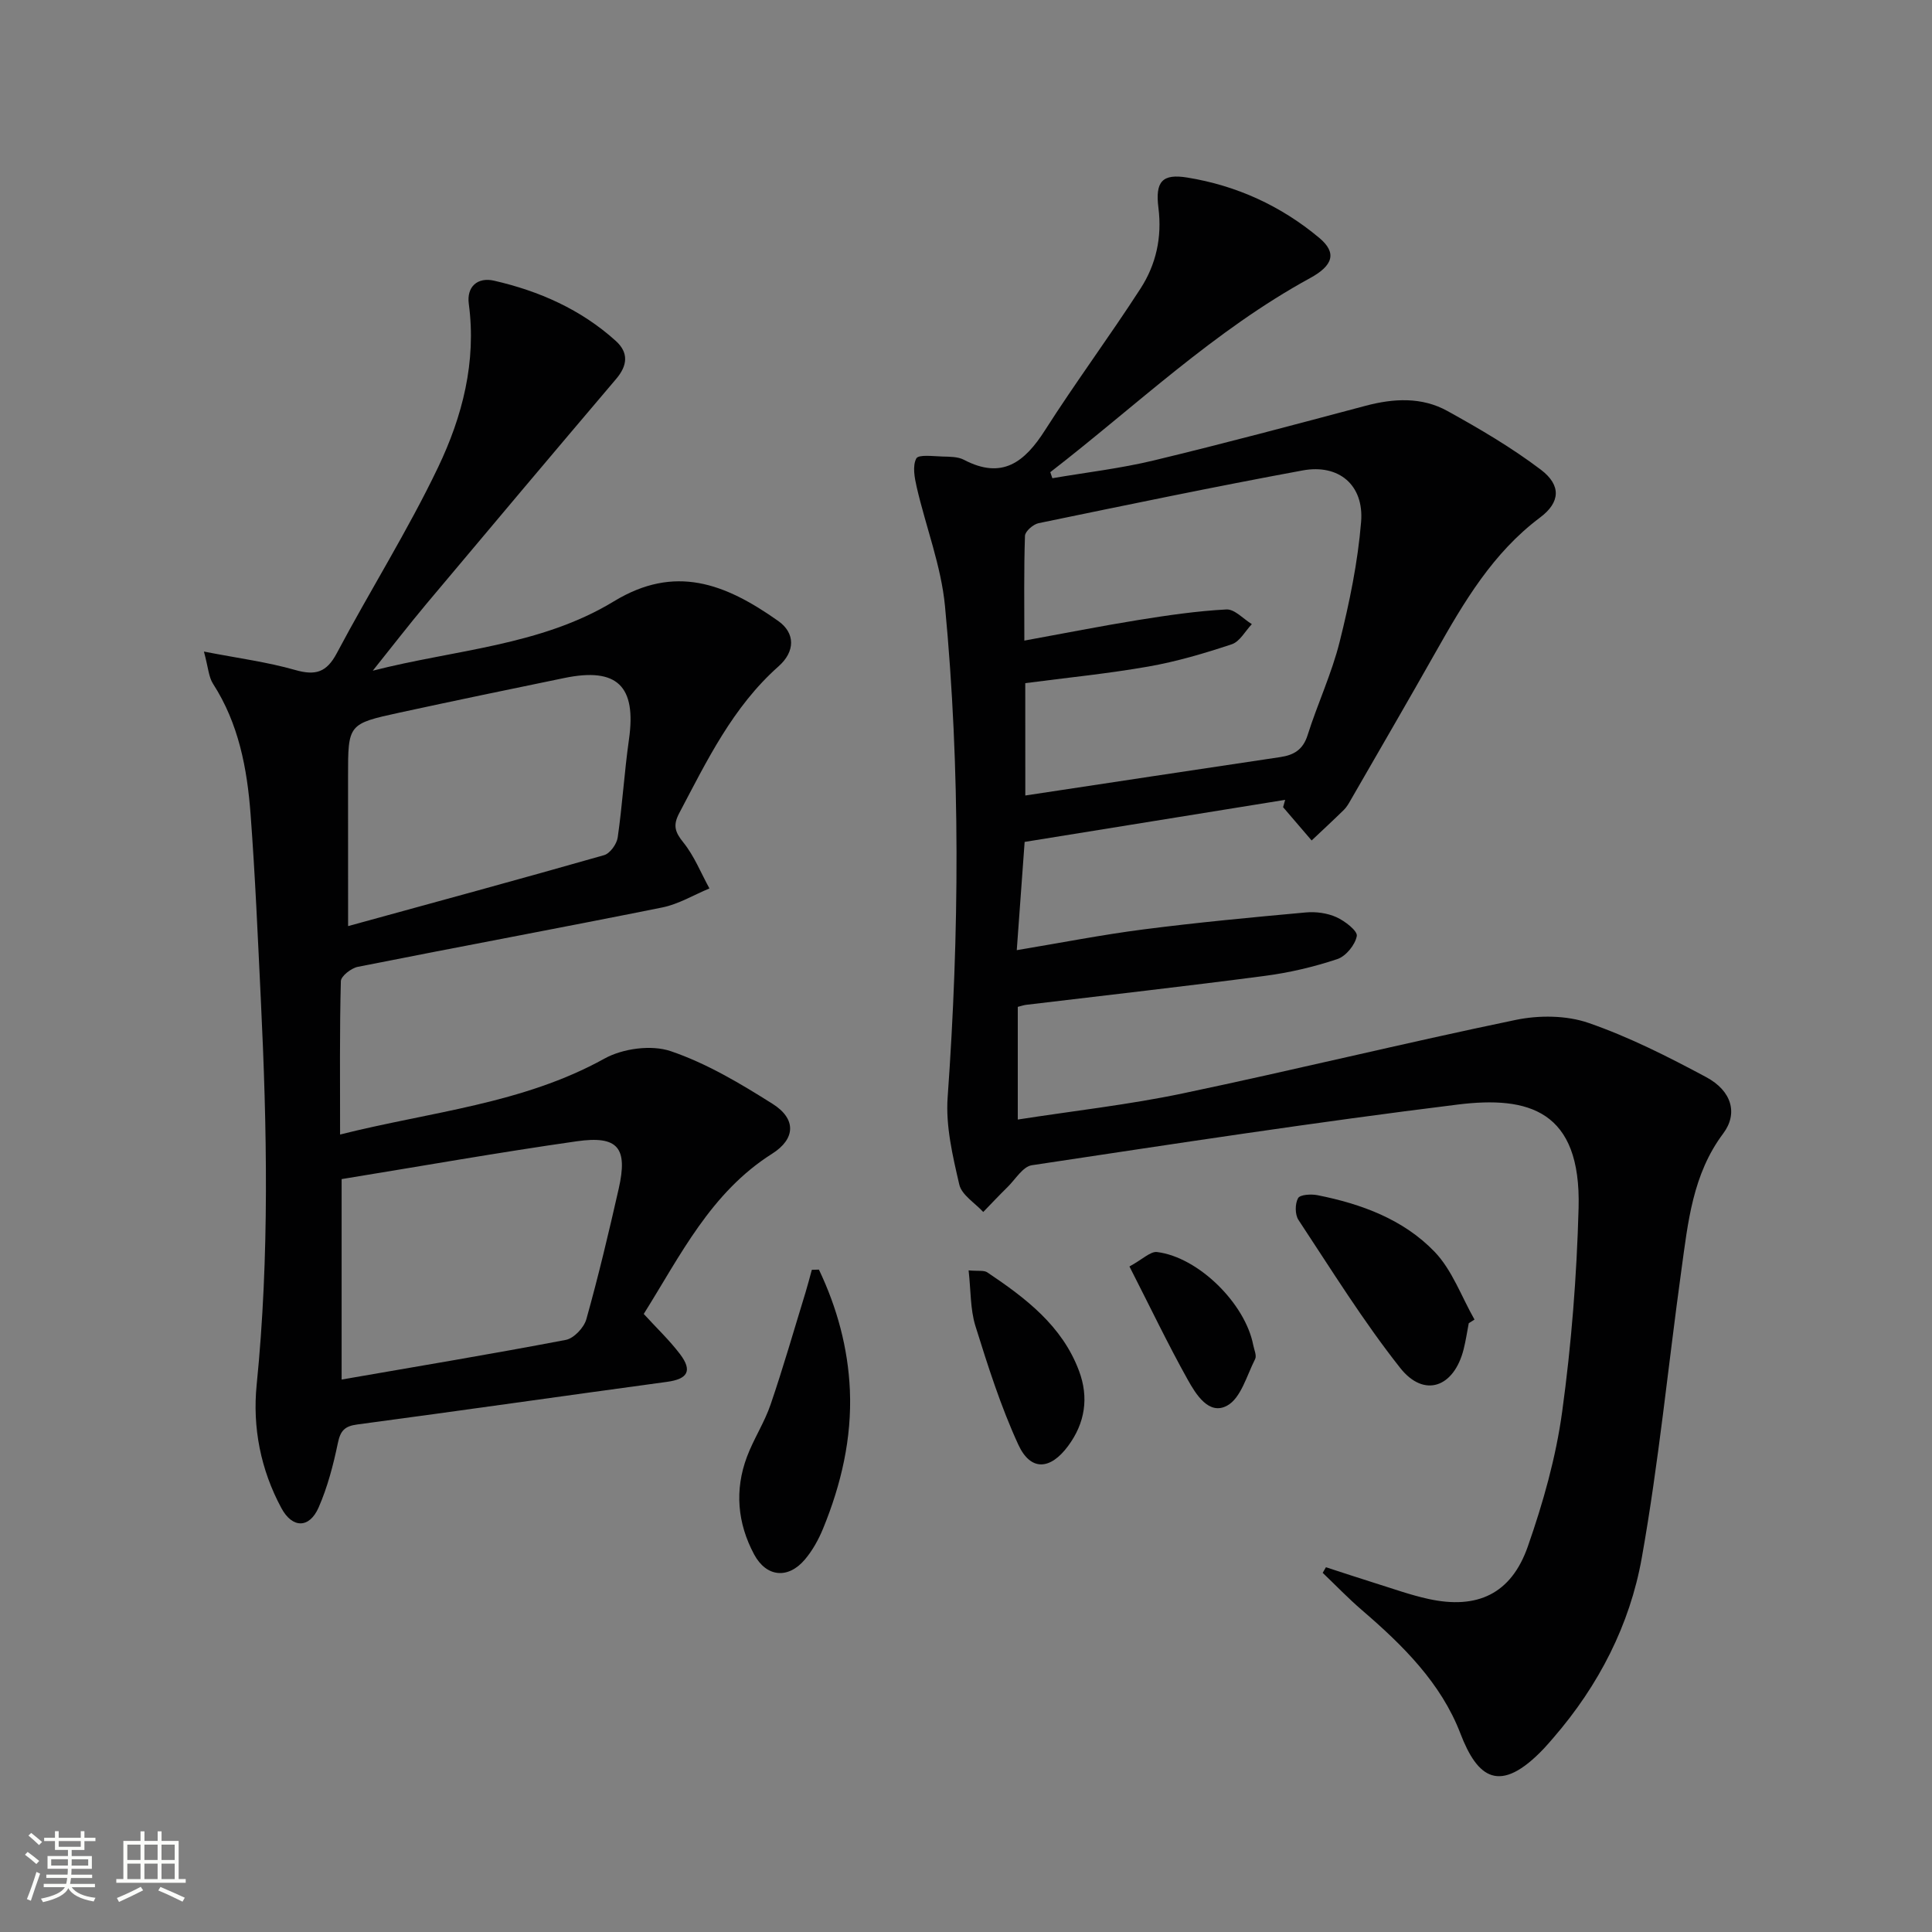 <svg enable-background="new 0 0 400 400" viewBox="0 0 400 400" xmlns="http://www.w3.org/2000/svg"><rect x="0" y="0" width="400" height="400" fill="#808080" stroke="none"/><path d="m5.17 384 .55-.58c.85.61 1.65 1.24 2.4 1.87l-.59.64c-.83-.73-1.62-1.38-2.36-1.93m1.22 9.53-.82-.34c.71-1.76 1.37-3.64 1.98-5.63.24.13.5.25.76.36-.6 1.67-1.24 3.54-1.92 5.61m-.5-13.5.57-.54c.56.44 1.31 1.06 2.26 1.87l-.64.64c-.68-.66-1.41-1.32-2.19-1.97m3.25.46h2.24v-1.36h.77v1.36h4.57v-1.36h.76v1.36h2.28v.69h-2.28v1.84h-2.64v1.26h4.18v2.64h-4.21c0 .45-.02.86-.05 1.21h4.32v.69h-4.38c-.04.34-.1.75-.19 1.22h5.15v.69h-4.82c.87 1.19 2.51 1.92 4.93 2.19-.17.31-.3.57-.37.76-2.77-.49-4.52-1.41-5.26-2.76-.56 1.26-2.3 2.23-5.24 2.9-.12-.24-.26-.48-.43-.72 2.73-.55 4.38-1.34 4.96-2.38h-4.38v-.69h4.65c.1-.38.17-.79.21-1.22h-4.32v-.69h4.4c.03-.34.05-.75.05-1.21h-4.2v-2.64h4.23v-1.26h-2.69v-1.84h-2.24zm1.46 4.46v1.29h3.45c.01-.4.02-.57.01-.53v-.32-.45h-3.46zm1.55-2.59h4.57v-1.19h-4.57zm6.11 2.59h-3.42v.77c-.01.19-.01.37-.02.53h3.44z" fill="#fbfcfa"/><path d="m32.63 379.16h.82v1.98h3.54v7.89h1.46v.78h-14.37v-.78h1.46v-7.89h3.55v-1.98h.82v1.98h2.73v-1.98zm-3.49 11.48.5.73c-1.61.82-3.28 1.63-5 2.41-.13-.27-.28-.55-.44-.82 1.75-.72 3.4-1.49 4.94-2.32m-2.78-5.55h2.73v-3.18h-2.73zm0 3.95h2.73v-3.2h-2.73zm3.54-3.95h2.73v-3.18h-2.73zm0 3.95h2.73v-3.2h-2.73zm7.89 4.68c-1.84-.92-3.51-1.7-5.02-2.32l.45-.73c1.89.8 3.57 1.55 5.04 2.23zm-1.62-11.81h-2.73v3.18h2.73zm-2.73 7.13h2.73v-3.2h-2.73z" fill="#fbfcfa"/><g fill="#010102"><path d="m274.52 324.48c3.41 1.1 6.81 2.24 10.24 3.31 3.64 1.13 7.25 2.44 10.96 3.25 10.13 2.23 17.16-1.03 20.6-10.86 3.16-9.04 5.82-18.44 7.11-27.9 1.92-13.96 3.02-28.1 3.4-42.19.55-20.26-10.43-23.2-24.97-21.41-29.48 3.64-58.86 8.15-88.23 12.57-1.86.28-3.39 2.91-5.02 4.51-1.72 1.69-3.37 3.44-5.04 5.17-1.72-1.88-4.46-3.52-4.96-5.68-1.37-5.91-2.84-12.12-2.41-18.07 2.42-33.93 2.66-67.84-.55-101.69-.79-8.31-3.95-16.39-5.85-24.61-.45-1.95-.91-4.41-.09-5.96.46-.87 3.55-.45 5.44-.4 1.48.04 3.16.02 4.41.67 7.94 4.17 12.59.48 16.8-6.12 6.34-9.94 13.38-19.43 19.78-29.34 3.21-4.97 4.47-10.6 3.7-16.7-.69-5.46.8-7.11 5.97-6.27 10.19 1.65 19.41 5.86 27.33 12.49 3.69 3.08 2.88 5.72-1.91 8.33-19.86 10.85-36.08 26.49-53.78 40.18.14.42.29.83.43 1.25 7-1.2 14.1-2.02 20.99-3.68 14.67-3.53 29.25-7.43 43.83-11.31 5.83-1.55 11.66-1.87 16.97 1.07 6.66 3.68 13.29 7.57 19.34 12.15 4.28 3.24 4.03 6.78-.16 9.91-9.77 7.32-15.73 17.45-21.56 27.77-5.8 10.27-11.74 20.47-17.63 30.7-.41.72-.84 1.48-1.42 2.05-2.19 2.15-4.45 4.23-6.68 6.34-1.97-2.3-3.94-4.59-5.91-6.89.14-.51.28-1.01.43-1.52-17.77 2.87-35.54 5.74-53.94 8.71-.54 7.35-1.06 14.53-1.63 22.41 9.03-1.5 17.57-3.18 26.19-4.29 11.19-1.44 22.43-2.5 33.67-3.52 2.08-.19 4.43.13 6.32.98 1.75.79 4.41 2.84 4.22 3.9-.33 1.83-2.26 4.19-4.03 4.78-4.84 1.61-9.9 2.81-14.97 3.47-16.47 2.17-32.98 4.02-49.47 6-.49.06-.96.23-1.72.42v23.33c11.62-1.81 22.99-3.07 34.14-5.41 23.04-4.83 45.91-10.44 68.96-15.22 4.82-1 10.5-.96 15.08.63 8.41 2.91 16.48 7 24.35 11.22 5.32 2.85 6.62 7.54 3.52 11.67-6.33 8.44-7.29 18.38-8.65 28.23-2.75 19.88-4.69 39.9-8.21 59.64-2.47 13.86-8.92 26.41-18.27 37.21-.65.75-1.3 1.52-1.98 2.24-9.18 9.67-13.77 6.1-17.3-3.1-4.01-10.46-11.94-18.28-20.35-25.51-2.84-2.44-5.45-5.16-8.16-7.75.21-.39.44-.77.67-1.16zm-62.24-159.78c17.99-2.72 35.38-5.36 52.77-7.95 2.85-.42 4.73-1.54 5.68-4.56 2.05-6.49 4.99-12.73 6.63-19.31 2.04-8.15 3.76-16.48 4.44-24.82.63-7.64-4.61-12.05-12.11-10.66-18.27 3.37-36.47 7.16-54.67 10.92-1.11.23-2.78 1.69-2.81 2.62-.24 7.11-.13 14.23-.13 21.69 8.25-1.5 15.89-3.02 23.57-4.26 6.05-.97 12.15-1.87 18.26-2.19 1.7-.09 3.51 1.96 5.27 3.04-1.37 1.44-2.49 3.62-4.16 4.17-5.64 1.88-11.41 3.58-17.26 4.61-8.43 1.48-16.97 2.32-25.49 3.44.01 7.84.01 15.29.01 23.26z"/><path d="m77.18 138.86c16.92-4.35 34.75-5.13 49.9-14.35 12.62-7.68 22.96-3.78 34.05 4.06 3.52 2.49 3.55 6.3.05 9.4-9.48 8.41-14.81 19.51-20.56 30.4-1.32 2.5-.88 3.9.86 6.05 2.26 2.8 3.64 6.32 5.4 9.52-3.25 1.35-6.39 3.26-9.77 3.94-20.98 4.22-42.03 8.12-63.02 12.29-1.37.27-3.49 1.92-3.52 2.97-.27 10.29-.16 20.59-.16 31.75 18.85-4.74 37.77-6.32 54.74-15.72 3.79-2.1 9.71-2.9 13.71-1.54 7.43 2.52 14.41 6.69 21.11 10.92 4.91 3.1 4.76 7.23-.1 10.31-12.72 8.04-18.97 21.03-26.59 33.18 2.67 2.92 5.32 5.43 7.5 8.3 2.64 3.48 1.6 5.18-2.7 5.76-21.37 2.9-42.72 5.97-64.1 8.82-2.67.35-3.51 1.33-4.04 3.9-.94 4.52-2.13 9.07-3.97 13.28-1.91 4.37-5.43 4.36-7.7.16-4.3-7.96-6.02-16.71-5.13-25.57 2.67-26.59 2.15-53.18.86-79.78-.62-12.78-1.16-25.57-2.12-38.33-.71-9.48-2.46-18.77-7.78-27.02-.9-1.4-.98-3.34-1.88-6.66 7.09 1.38 13.11 2.16 18.88 3.81 4.21 1.2 6.51.53 8.64-3.49 6.84-12.91 14.68-25.33 20.97-38.49 5.01-10.48 7.96-21.81 6.35-33.81-.48-3.59 1.83-5.58 5.22-4.81 9.35 2.14 18 5.96 25.21 12.47 2.69 2.43 2.45 5.08.08 7.87-13.13 15.46-26.2 30.97-39.24 46.52-3.8 4.54-7.43 9.25-11.15 13.89zm-5.11 52.88c18.24-5.01 35.65-9.74 53-14.69 1.23-.35 2.63-2.3 2.82-3.67.97-6.73 1.37-13.54 2.33-20.28 1.57-11.05-2.42-14.99-13.37-12.73-11.37 2.34-22.74 4.7-34.08 7.16-10.72 2.33-10.71 2.39-10.71 13.26.01 9.93.01 19.86.01 30.95zm-1.34 93.88c15.85-2.75 31.17-5.3 46.42-8.21 1.67-.32 3.77-2.55 4.25-4.29 2.5-8.92 4.64-17.94 6.69-26.98 1.93-8.5-.11-11.07-8.68-9.85-16.2 2.31-32.32 5.17-48.68 7.83z"/><path d="m169.55 262.86c3.75 7.87 6.03 16.22 6.41 24.98.42 9.92-1.79 19.46-5.54 28.61-.93 2.27-2.18 4.54-3.76 6.41-3.47 4.12-7.99 3.69-10.53-1.04-3.45-6.45-4.07-13.31-1.48-20.21 1.39-3.71 3.63-7.1 4.9-10.84 2.62-7.66 4.85-15.46 7.23-23.2.47-1.54.87-3.11 1.3-4.67.49-.02.98-.03 1.47-.04z"/><path d="m304.09 273.96c-.34 1.78-.61 3.59-1.05 5.35-1.98 7.94-8.18 10.19-13.14 3.91-7.67-9.7-14.23-20.3-21.07-30.65-.73-1.11-.73-3.33-.08-4.5.41-.75 2.71-.88 4.02-.62 9.09 1.8 17.79 5.01 24.24 11.71 3.66 3.81 5.57 9.31 8.27 14.04-.39.26-.79.51-1.19.76z"/><path d="m200.54 263.02c2.01.18 3.18-.06 3.87.41 7.91 5.31 15.49 11.03 18.99 20.4 2.06 5.5 1.27 10.79-2.27 15.56-3.69 4.98-7.75 5.24-10.3-.29-3.63-7.89-6.29-16.27-8.89-24.6-1.07-3.48-.93-7.34-1.4-11.48z"/><path d="m233.84 262.21c2.75-1.5 4.35-3.16 5.72-2.99 8.56 1.06 18.26 10.66 19.91 19.27.19.97.75 2.17.39 2.89-1.73 3.4-2.94 8.08-5.79 9.64-3.78 2.07-6.48-2.35-8.19-5.42-4.07-7.29-7.67-14.83-12.04-23.39z"/></g></svg>
